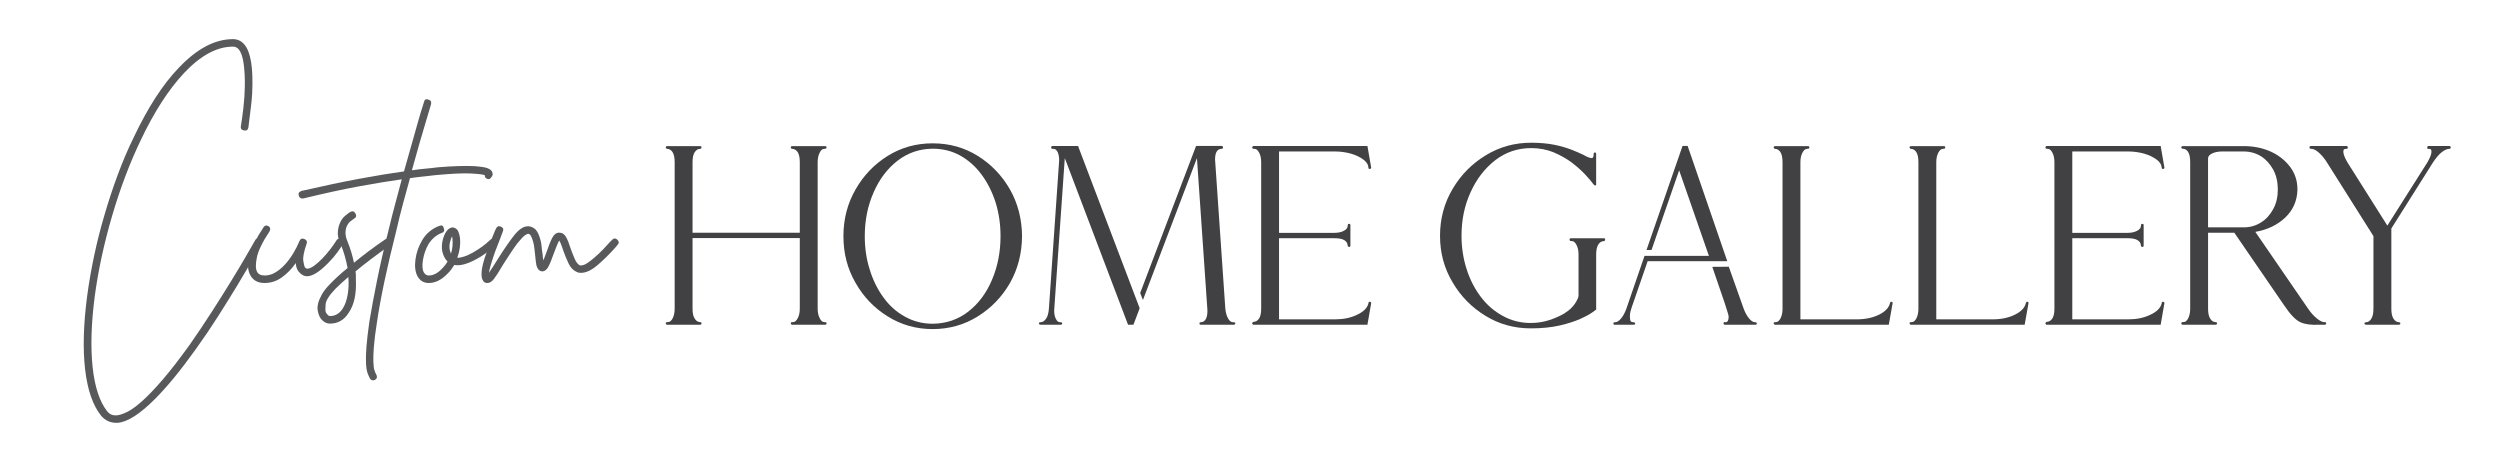 <svg xmlns="http://www.w3.org/2000/svg" xmlns:xlink="http://www.w3.org/1999/xlink" id="Imagine" x="0px" y="0px" width="214.833px" height="39.333px" viewBox="0 0 214.833 39.333" xml:space="preserve">
<g>
	<path fill="#58595B" d="M22.316,20.574c0.193,0.108,0.236,0.258,0.129,0.452c-0.174,0.302-0.438,0.759-0.791,1.373   c-0.355,0.613-0.781,1.33-1.275,2.147c-0.496,0.818-1.045,1.701-1.648,2.648s-1.238,1.884-1.905,2.81   c-1.292,1.808-2.465,3.24-3.52,4.294c-1.292,1.292-2.357,1.971-3.197,2.035H9.979c-0.517,0-0.948-0.205-1.292-0.614   c-0.71-0.883-1.168-2.207-1.373-3.972c-0.205-1.766-0.145-3.875,0.178-6.329c0.15-1.119,0.35-2.266,0.598-3.439   c0.247-1.173,0.543-2.341,0.888-3.504c0.344-1.184,0.727-2.341,1.146-3.471s0.877-2.201,1.373-3.213   c0.603-1.27,1.227-2.406,1.873-3.407c0.646-1.001,1.313-1.857,2.002-2.567c1.55-1.636,3.1-2.454,4.651-2.454   c0.387,0,0.709,0.151,0.969,0.452c0.559,0.646,0.785,2.045,0.678,4.198C21.648,8.4,21.615,8.766,21.572,9.11   c-0.043,0.345-0.08,0.651-0.113,0.92c-0.031,0.27-0.059,0.484-0.08,0.646c-0.021,0.161-0.031,0.253-0.031,0.274   c-0.045,0.215-0.174,0.302-0.389,0.258c-0.215-0.043-0.301-0.172-0.258-0.388c0.064-0.366,0.135-0.866,0.209-1.501   c0.076-0.635,0.119-1.281,0.129-1.938c0.012-0.656-0.021-1.281-0.096-1.873c-0.076-0.592-0.221-1.017-0.436-1.275   c-0.129-0.15-0.291-0.226-0.484-0.226c-1.378,0-2.778,0.754-4.199,2.26c-1.335,1.421-2.583,3.358-3.746,5.813   c-0.947,1.981-1.765,4.149-2.454,6.507s-1.184,4.656-1.485,6.895c-0.302,2.347-0.361,4.37-0.178,6.071   c0.183,1.701,0.598,2.96,1.243,3.779c0.215,0.279,0.506,0.397,0.872,0.354c0.215-0.021,0.5-0.118,0.856-0.29   c0.355-0.173,0.786-0.484,1.292-0.937c0.505-0.452,1.092-1.065,1.76-1.841c0.667-0.774,1.442-1.776,2.325-3.003   c0.646-0.926,1.27-1.857,1.873-2.793c0.603-0.936,1.152-1.808,1.646-2.615c0.496-0.808,0.922-1.518,1.277-2.131   c0.354-0.614,0.617-1.071,0.791-1.373C21.982,20.489,22.121,20.445,22.316,20.574z"></path>
	<path fill="#58595B" d="M29.355,20.542c0.193,0.129,0.226,0.28,0.097,0.452c-0.086,0.151-0.237,0.377-0.452,0.678   c-0.216,0.302-0.474,0.603-0.775,0.904c-0.753,0.775-1.367,1.163-1.84,1.163c-0.259,0-0.496-0.129-0.711-0.388   c-0.15-0.172-0.237-0.42-0.258-0.743c-0.345,0.496-0.743,0.904-1.195,1.227s-0.947,0.484-1.485,0.484   c-0.581,0-0.99-0.226-1.228-0.678c-0.236-0.43-0.258-0.996-0.064-1.695c0.194-0.699,0.592-1.501,1.195-2.406   c0.107-0.172,0.258-0.205,0.452-0.097c0.15,0.108,0.172,0.258,0.064,0.452c-0.604,0.904-0.964,1.647-1.082,2.229   c-0.118,0.581-0.113,0.99,0.017,1.227c0.107,0.215,0.322,0.323,0.646,0.323s0.63-0.085,0.92-0.258   c0.291-0.172,0.565-0.398,0.824-0.678c0.258-0.279,0.494-0.597,0.71-0.953c0.215-0.355,0.398-0.715,0.549-1.082   c0.086-0.194,0.227-0.248,0.42-0.162c0.194,0.086,0.259,0.215,0.194,0.388c-0.237,0.689-0.334,1.179-0.291,1.469   s0.086,0.479,0.129,0.565c0.086,0.086,0.15,0.129,0.194,0.129c0.172,0,0.376-0.086,0.613-0.258c0.236-0.172,0.474-0.382,0.71-0.63   c0.237-0.247,0.463-0.511,0.679-0.791c0.215-0.28,0.388-0.527,0.517-0.743C29.01,20.499,29.161,20.456,29.355,20.542z"></path>
	<path fill="#58595B" d="M33.552,20.639c0.107,0.193,0.086,0.344-0.064,0.452c-0.604,0.431-1.146,0.829-1.631,1.195   c-0.484,0.367-0.92,0.71-1.308,1.034c0.021,0.108,0.032,0.221,0.032,0.339c0,0.119,0,0.232,0,0.339   c0.064,1.227-0.141,2.185-0.613,2.874c-0.388,0.625-0.927,0.937-1.615,0.937c-0.193,0-0.377-0.065-0.549-0.194   c-0.173-0.129-0.302-0.301-0.388-0.517c-0.043-0.107-0.08-0.248-0.113-0.42c-0.032-0.172-0.021-0.372,0.033-0.598   c0.053-0.226,0.161-0.484,0.322-0.775c0.162-0.291,0.404-0.597,0.727-0.92c0.388-0.409,0.883-0.861,1.485-1.356   c-0.064-0.344-0.145-0.689-0.242-1.034c-0.097-0.344-0.21-0.667-0.339-0.969c-0.193-0.409-0.28-0.764-0.258-1.065   c0.021-0.301,0.075-0.549,0.161-0.743c0.107-0.28,0.258-0.501,0.452-0.662c0.193-0.162,0.344-0.274,0.452-0.339   c0.193-0.107,0.344-0.064,0.452,0.129c0.107,0.194,0.064,0.345-0.13,0.452c-0.064,0.043-0.156,0.108-0.274,0.194   s-0.221,0.21-0.307,0.371c-0.086,0.162-0.135,0.361-0.146,0.598s0.049,0.506,0.178,0.807c0.237,0.582,0.42,1.184,0.549,1.809   c0.366-0.301,0.77-0.619,1.212-0.953c0.44-0.333,0.931-0.684,1.469-1.05C33.272,20.445,33.423,20.467,33.552,20.639z    M29.451,26.516c0.194-0.301,0.334-0.688,0.42-1.163c0.086-0.473,0.107-0.99,0.064-1.55c-0.451,0.387-0.818,0.722-1.098,1.001   c-0.538,0.56-0.823,1.007-0.855,1.34c-0.032,0.334-0.027,0.565,0.016,0.694c0.13,0.215,0.248,0.323,0.355,0.323   C28.805,27.162,29.171,26.947,29.451,26.516z"></path>
	<path fill="#58595B" d="M42.271,14.729c0.107,0.194,0.086,0.366-0.064,0.517c-0.108,0.172-0.259,0.194-0.452,0.064   c-0.064-0.064-0.097-0.15-0.097-0.258c-0.173-0.064-0.581-0.113-1.228-0.145c-0.646-0.033-1.658,0.016-3.035,0.145   c-0.302,0.043-0.63,0.081-0.985,0.113c-0.354,0.032-0.748,0.081-1.179,0.145c-0.193,0.689-0.393,1.416-0.597,2.18   c-0.205,0.765-0.394,1.523-0.565,2.277c-0.409,1.615-0.754,3.084-1.033,4.408c-0.28,1.324-0.496,2.503-0.646,3.536   c-0.129,0.818-0.215,1.496-0.258,2.035c-0.044,0.538-0.06,0.979-0.049,1.324c0.011,0.344,0.043,0.598,0.097,0.759   c0.054,0.162,0.103,0.275,0.146,0.339c0.107,0.193,0.086,0.344-0.064,0.452c-0.086,0.043-0.15,0.064-0.193,0.064   c-0.108,0-0.194-0.043-0.259-0.129c-0.064-0.108-0.134-0.259-0.21-0.452c-0.075-0.194-0.123-0.474-0.146-0.84   c-0.021-0.366-0.01-0.839,0.032-1.421c0.044-0.581,0.13-1.324,0.259-2.228c0.172-1.034,0.393-2.217,0.662-3.552   c0.269-1.334,0.607-2.81,1.018-4.424c0.172-0.731,0.354-1.453,0.549-2.164c0.193-0.71,0.376-1.399,0.549-2.066   c-1.077,0.151-2.314,0.355-3.714,0.613s-2.981,0.603-4.747,1.034h-0.097c-0.15,0-0.247-0.086-0.291-0.259   c-0.064-0.172,0.012-0.301,0.227-0.387c1.873-0.431,3.536-0.78,4.989-1.05c1.453-0.269,2.729-0.479,3.826-0.629   c0.237-0.84,0.457-1.62,0.662-2.341c0.204-0.721,0.382-1.351,0.533-1.889c0.15-0.538,0.322-1.108,0.517-1.711   c0.043-0.237,0.172-0.312,0.388-0.226c0.193,0.043,0.269,0.172,0.226,0.388c-0.173,0.581-0.334,1.125-0.484,1.63   c-0.15,0.506-0.328,1.109-0.533,1.809c-0.204,0.7-0.414,1.448-0.629,2.244c0.43-0.064,0.834-0.113,1.211-0.145   c0.376-0.032,0.715-0.07,1.017-0.113c1.313-0.107,2.368-0.14,3.165-0.097c0.56,0.043,0.931,0.103,1.114,0.178   C42.083,14.531,42.207,14.622,42.271,14.729z"></path>
	<path fill="#58595B" d="M42.595,20.606c0.15,0.151,0.15,0.302,0,0.452c-0.539,0.517-1.142,0.948-1.809,1.292   c-0.711,0.366-1.292,0.506-1.744,0.419c-0.173,0.28-0.345,0.506-0.517,0.678c-0.538,0.582-1.098,0.872-1.679,0.872   c-0.432,0-0.754-0.194-0.97-0.581c-0.193-0.366-0.252-0.84-0.177-1.421c0.075-0.582,0.263-1.13,0.564-1.647   c0.172-0.301,0.388-0.56,0.646-0.775c0.258-0.215,0.537-0.376,0.839-0.484c0.216-0.085,0.345-0.021,0.388,0.194   c0.086,0.215,0.021,0.355-0.193,0.42c-0.452,0.172-0.829,0.496-1.131,0.969c-0.236,0.431-0.393,0.883-0.468,1.356   c-0.076,0.474-0.049,0.829,0.081,1.065c0.107,0.173,0.247,0.258,0.42,0.258c0.408,0,0.807-0.215,1.194-0.646   c0.086-0.086,0.161-0.172,0.226-0.259c0.065-0.085,0.13-0.183,0.194-0.291c-0.216-0.215-0.366-0.505-0.452-0.872   c-0.064-0.344-0.043-0.705,0.064-1.082c0.107-0.376,0.259-0.651,0.452-0.823c0.193-0.15,0.366-0.194,0.517-0.129   c0.172,0.064,0.291,0.183,0.355,0.355s0.107,0.334,0.129,0.484v0.032c0.064,0.538-0.011,1.109-0.226,1.711   c0.365,0,0.823-0.156,1.372-0.468c0.549-0.312,1.038-0.673,1.47-1.082C42.315,20.435,42.465,20.435,42.595,20.606z M38.751,21.801   c0.13-0.387,0.173-0.818,0.13-1.292c0-0.043-0.006-0.081-0.017-0.113c-0.011-0.033-0.016-0.059-0.016-0.081   c-0.064,0.108-0.124,0.274-0.178,0.5s-0.06,0.458-0.017,0.694L38.751,21.801z"></path>
	<path fill="#58595B" d="M53.057,20.606c0.15,0.151,0.15,0.302,0,0.452c-0.064,0.065-0.118,0.129-0.161,0.194   c-0.495,0.56-1.007,1.066-1.534,1.518c-0.527,0.452-1.006,0.678-1.437,0.678c-0.151,0-0.259-0.021-0.323-0.064   c-0.322-0.129-0.57-0.376-0.742-0.743c-0.173-0.366-0.323-0.731-0.452-1.098c-0.044-0.129-0.097-0.285-0.162-0.468   c-0.064-0.183-0.129-0.317-0.193-0.403c-0.064,0.108-0.146,0.286-0.242,0.533c-0.097,0.248-0.178,0.458-0.242,0.63   c-0.173,0.495-0.323,0.861-0.452,1.098c-0.129,0.237-0.291,0.366-0.484,0.388c-0.28,0-0.463-0.194-0.549-0.582   c-0.021-0.107-0.038-0.226-0.049-0.355c-0.011-0.129-0.027-0.28-0.048-0.452c-0.022-0.172-0.044-0.366-0.064-0.581   c-0.022-0.215-0.06-0.415-0.113-0.598c-0.054-0.183-0.113-0.339-0.178-0.468c-0.064-0.129-0.151-0.194-0.259-0.194   c-0.043,0-0.129,0.043-0.258,0.129s-0.345,0.312-0.646,0.678c-0.193,0.258-0.393,0.544-0.597,0.855   c-0.205,0.313-0.404,0.619-0.598,0.92c-0.366,0.625-0.641,1.055-0.823,1.292c-0.184,0.237-0.372,0.355-0.565,0.355   s-0.323-0.075-0.388-0.226c-0.043-0.064-0.075-0.15-0.097-0.258c-0.021-0.107-0.027-0.258-0.016-0.452   c0.01-0.194,0.053-0.441,0.129-0.743c0.075-0.301,0.198-0.678,0.371-1.13c0.172-0.473,0.334-0.898,0.484-1.275   c0.15-0.376,0.236-0.576,0.259-0.598c0.085-0.193,0.226-0.247,0.42-0.161c0.193,0.086,0.247,0.226,0.161,0.419   c0,0.022-0.07,0.21-0.21,0.565c-0.141,0.355-0.296,0.759-0.469,1.211c-0.172,0.496-0.296,0.877-0.371,1.146   s-0.124,0.479-0.146,0.629c0.107-0.15,0.227-0.328,0.355-0.533c0.129-0.204,0.247-0.393,0.355-0.565   c0.538-0.861,1.017-1.561,1.437-2.099c0.42-0.538,0.824-0.807,1.211-0.807c0.173,0,0.35,0.059,0.533,0.177   c0.183,0.119,0.339,0.372,0.468,0.759c0.086,0.237,0.141,0.484,0.162,0.743c0.021,0.258,0.054,0.506,0.097,0.743   c0,0.129,0.021,0.302,0.064,0.517c0.043-0.107,0.092-0.237,0.146-0.388c0.054-0.15,0.102-0.279,0.146-0.387   c0.172-0.517,0.333-0.915,0.484-1.195c0.15-0.28,0.344-0.42,0.581-0.42c0.259,0,0.457,0.129,0.598,0.387   c0.14,0.259,0.263,0.571,0.371,0.937c0.107,0.302,0.227,0.603,0.355,0.904c0.129,0.302,0.279,0.496,0.452,0.582   c0.043,0.021,0.15,0.011,0.322-0.033c0.173-0.042,0.474-0.247,0.904-0.613c0.28-0.237,0.538-0.479,0.775-0.727   c0.236-0.247,0.431-0.457,0.581-0.63l0.194-0.194C52.756,20.456,52.907,20.456,53.057,20.606z"></path>
	<path fill="#414042" d="M68.073,27.905c-0.032,0-0.064-0.011-0.086-0.032s-0.032-0.054-0.032-0.086   c0-0.054,0.021-0.086,0.054-0.097s0.086-0.011,0.14-0.011c0.161,0,0.29-0.118,0.408-0.344s0.172-0.494,0.172-0.816V20.46h-9.217   v6.059c0,0.397,0.064,0.688,0.193,0.87c0.118,0.193,0.279,0.29,0.462,0.29c0.032,0,0.054,0.011,0.086,0.032   c0.021,0.021,0.032,0.043,0.032,0.075s-0.011,0.064-0.032,0.086c-0.032,0.021-0.054,0.032-0.086,0.032h-2.836   c-0.032,0-0.064-0.011-0.086-0.032s-0.032-0.054-0.032-0.086c0-0.054,0.021-0.086,0.054-0.097s0.086-0.011,0.14-0.011   c0.161,0,0.29-0.118,0.408-0.344c0.107-0.226,0.161-0.494,0.161-0.816V13.94c0-0.397-0.064-0.688-0.183-0.87   s-0.279-0.279-0.462-0.279c-0.032,0-0.064-0.011-0.086-0.043c-0.021-0.021-0.032-0.043-0.032-0.075s0.011-0.064,0.032-0.086   s0.054-0.032,0.086-0.032h2.836c0.032,0,0.054,0.011,0.086,0.032c0.021,0.021,0.032,0.054,0.032,0.086s-0.011,0.054-0.032,0.075   c-0.032,0.032-0.054,0.043-0.086,0.043c-0.183,0-0.344,0.097-0.462,0.279c-0.129,0.183-0.193,0.473-0.193,0.87v6.059h9.217V13.94   c0-0.397-0.064-0.688-0.183-0.87c-0.129-0.183-0.29-0.279-0.473-0.279c-0.032,0-0.064-0.011-0.086-0.043   c-0.021-0.021-0.032-0.043-0.032-0.075s0.011-0.064,0.032-0.086s0.054-0.032,0.086-0.032h2.836c0.032,0,0.064,0.011,0.086,0.032   s0.032,0.054,0.032,0.086c0,0.054-0.021,0.086-0.054,0.097s-0.086,0.021-0.14,0.021c-0.161,0-0.29,0.107-0.397,0.333   c-0.118,0.226-0.172,0.494-0.172,0.816v12.579c0,0.322,0.054,0.591,0.172,0.816c0.107,0.226,0.236,0.344,0.397,0.344   c0.054,0,0.107,0,0.14,0.011s0.054,0.043,0.054,0.097c0,0.032-0.011,0.064-0.032,0.086s-0.054,0.032-0.086,0.032H68.073z"></path>
	<path fill="#414042" d="M76.291,27.196c-1.16-0.72-2.084-1.676-2.771-2.89c-0.698-1.203-1.042-2.535-1.042-4.007   s0.344-2.804,1.042-4.018c0.688-1.203,1.611-2.17,2.771-2.89s2.449-1.074,3.856-1.074c1.418,0,2.707,0.354,3.867,1.074   s2.084,1.687,2.771,2.879c0.677,1.192,1.031,2.535,1.042,4.028c-0.011,1.493-0.365,2.836-1.042,4.028   c-0.688,1.192-1.611,2.148-2.771,2.868s-2.449,1.085-3.867,1.085C78.74,28.281,77.451,27.916,76.291,27.196z M83.208,26.777   c0.87-0.677,1.558-1.59,2.041-2.739c0.483-1.139,0.73-2.385,0.73-3.738c0-1.021-0.14-1.977-0.419-2.89   c-0.29-0.902-0.688-1.697-1.203-2.396s-1.128-1.246-1.837-1.644c-0.72-0.397-1.504-0.591-2.374-0.591   c-1.149,0.011-2.159,0.365-3.029,1.042s-1.558,1.59-2.052,2.729c-0.505,1.149-0.752,2.396-0.752,3.749   c0,1.021,0.14,1.977,0.43,2.879c0.279,0.913,0.677,1.708,1.192,2.406c0.505,0.698,1.117,1.235,1.837,1.633s1.504,0.602,2.374,0.602   C81.318,27.808,82.338,27.454,83.208,26.777z"></path>
	<path fill="#414042" d="M97.399,27.905h-0.462l-5.436-14.319L90.588,26.68c0,0.279,0.043,0.516,0.14,0.709   c0.097,0.204,0.215,0.301,0.354,0.301h0.086c0.064,0,0.097,0.032,0.107,0.107c0,0.064-0.032,0.097-0.107,0.107h-1.762   c-0.032,0-0.054-0.011-0.086-0.032s-0.043-0.043-0.043-0.075s0.011-0.064,0.043-0.086c0.032-0.011,0.054-0.021,0.086-0.021   c0.183,0,0.344-0.097,0.483-0.301c0.14-0.193,0.215-0.483,0.247-0.87l0.881-12.74c0-0.279-0.043-0.516-0.129-0.709   c-0.097-0.183-0.215-0.279-0.354-0.279h-0.086c-0.075,0-0.107-0.032-0.118-0.107c0-0.097,0.043-0.14,0.118-0.14h2.191l5.296,13.943   L97.399,27.905z M102.781,12.543h2.202c0.064,0,0.107,0.043,0.118,0.14c0,0.064-0.043,0.097-0.118,0.107   c-0.172,0-0.312,0.064-0.408,0.204c-0.107,0.14-0.161,0.387-0.161,0.72l0.881,12.805c0.032,0.333,0.107,0.602,0.226,0.827   s0.269,0.344,0.43,0.344h0.075c0.032,0,0.054,0.011,0.086,0.021c0.032,0.021,0.043,0.054,0.043,0.086s-0.011,0.054-0.043,0.075   s-0.054,0.032-0.086,0.032h-2.847c-0.064,0-0.097-0.032-0.107-0.107c0-0.064,0.032-0.097,0.107-0.107   c0.172,0,0.312-0.075,0.419-0.236c0.107-0.15,0.161-0.408,0.161-0.773l-0.902-13.095l-4.641,12.192l-0.236-0.602L102.781,12.543z"></path>
	<path fill="#414042" d="M107.711,27.905c-0.032,0-0.054-0.011-0.075-0.043s-0.032-0.054-0.032-0.086   c0.032-0.075,0.064-0.118,0.107-0.118c0.183,0,0.344-0.086,0.473-0.269s0.193-0.473,0.193-0.87V13.94   c0-0.322-0.054-0.591-0.172-0.816s-0.247-0.333-0.408-0.333c-0.064,0-0.107-0.011-0.14-0.021s-0.054-0.054-0.054-0.107   c0.032-0.075,0.064-0.118,0.107-0.118h9.797l0.322,1.858c0,0.032-0.011,0.064-0.021,0.075c-0.021,0.021-0.054,0.032-0.097,0.043   c-0.032,0-0.054-0.011-0.075-0.021s-0.032-0.032-0.043-0.054c0-0.269-0.14-0.516-0.43-0.73s-0.645-0.387-1.085-0.516   c-0.44-0.118-0.892-0.183-1.343-0.183h-4.823v6.993h4.748c0.322,0,0.591-0.054,0.816-0.172s0.333-0.258,0.333-0.43   c0-0.043,0.011-0.086,0.021-0.118s0.032-0.054,0.086-0.054h0.021c0.032,0,0.064,0.011,0.086,0.032   c0.011,0.032,0.021,0.054,0.021,0.075v1.762c0,0.032-0.011,0.054-0.021,0.075c-0.021,0.032-0.043,0.043-0.075,0.043   c-0.043-0.011-0.075-0.021-0.097-0.032c-0.032-0.011-0.043-0.043-0.043-0.086c0-0.183-0.097-0.344-0.279-0.462   c-0.193-0.118-0.483-0.172-0.87-0.172h-4.748v6.972h4.823c0.709,0,1.343-0.129,1.891-0.397c0.548-0.258,0.87-0.58,0.967-0.967   c0-0.054,0.011-0.086,0.032-0.118c0.011-0.021,0.054-0.032,0.118-0.032c0.054,0.021,0.086,0.064,0.086,0.129l-0.322,1.848H107.711z   "></path>
	<path fill="#414042" d="M127.656,27.142c-1.182-0.72-2.127-1.676-2.836-2.89c-0.72-1.203-1.074-2.535-1.074-3.996   c0-1.472,0.365-2.814,1.085-4.028s1.665-2.17,2.857-2.89c1.182-0.72,2.481-1.074,3.889-1.074c0.763,0,1.439,0.064,2.02,0.183   c0.569,0.118,1.063,0.269,1.482,0.43c0.408,0.161,0.741,0.312,1.01,0.44c0.312,0.183,0.548,0.269,0.698,0.269   c0.054,0,0.097-0.032,0.129-0.107c0.021-0.064,0.032-0.129,0.032-0.183v-0.086c0-0.064,0.032-0.097,0.107-0.107   c0.064,0,0.097,0.032,0.107,0.107v2.621c0,0.075-0.032,0.107-0.086,0.107c-0.043,0-0.086-0.032-0.129-0.086   c-0.161-0.226-0.408-0.505-0.72-0.849c-0.322-0.344-0.709-0.688-1.171-1.042c-0.462-0.344-0.988-0.634-1.568-0.881   c-0.591-0.236-1.225-0.354-1.912-0.354c-1.149,0-2.17,0.344-3.072,1.031c-0.902,0.698-1.611,1.611-2.127,2.75   c-0.526,1.139-0.784,2.385-0.784,3.749c0,1.021,0.15,1.977,0.44,2.879s0.698,1.697,1.225,2.385c0.526,0.698,1.16,1.235,1.891,1.633   c0.72,0.397,1.515,0.602,2.385,0.602c0.569,0,1.106-0.086,1.601-0.247s0.945-0.365,1.364-0.612h-0.021   c0.354-0.215,0.645-0.483,0.859-0.795c0.204-0.312,0.312-0.548,0.312-0.698v-3.545c0-0.312-0.054-0.58-0.172-0.806   s-0.247-0.333-0.397-0.333c-0.064,0-0.118-0.011-0.15-0.021s-0.054-0.054-0.054-0.118s0.043-0.097,0.118-0.107h2.836   c0.064,0,0.097,0.032,0.107,0.107c0,0.032-0.011,0.064-0.032,0.097s-0.043,0.043-0.075,0.043c-0.193,0-0.354,0.097-0.473,0.279   c-0.129,0.193-0.193,0.483-0.193,0.859v4.748c0,0-0.118,0.086-0.344,0.247s-0.58,0.354-1.042,0.559s-1.053,0.397-1.751,0.559   c-0.709,0.161-1.536,0.247-2.492,0.247C130.126,28.216,128.827,27.862,127.656,27.142z"></path>
	<path fill="#414042" d="M144.585,12.543h0.44l3.405,9.904h-6.843l-1.268,3.674c-0.032,0.075-0.054,0.14-0.075,0.204   c-0.054,0.161-0.097,0.312-0.129,0.43s-0.054,0.258-0.054,0.419l0.021,0.301c0.011,0.14,0.107,0.215,0.29,0.215   c0.075,0,0.129,0.032,0.14,0.107c0,0.075-0.032,0.107-0.107,0.107h-1.654c-0.075,0-0.107-0.032-0.107-0.107s0.043-0.107,0.14-0.107   c0.183,0,0.354-0.118,0.537-0.344s0.322-0.505,0.44-0.827l1.558-4.533h5.532l-2.557-7.348l-2.374,6.843h-0.43L144.585,12.543z    M149.838,26.519c0.118,0.322,0.269,0.602,0.451,0.827s0.354,0.344,0.537,0.344c0.097,0,0.14,0.032,0.14,0.107   s-0.032,0.107-0.107,0.107h-2.643c-0.054,0-0.097-0.032-0.107-0.107c0-0.075,0.021-0.118,0.075-0.118l0.097,0.011   c0.183,0,0.269-0.161,0.269-0.494c0-0.161-0.473-1.59-1.407-4.265l1.418-0.011L149.838,26.519z"></path>
	<path fill="#414042" d="M152.535,27.905c-0.032,0-0.054-0.011-0.075-0.043c-0.032-0.021-0.043-0.043-0.043-0.075   c0-0.054,0.021-0.086,0.064-0.097c0.032-0.011,0.075-0.011,0.129-0.011c0.161,0,0.29-0.118,0.408-0.344   c0.107-0.226,0.161-0.494,0.161-0.816V13.94c0-0.397-0.064-0.688-0.183-0.87s-0.279-0.279-0.462-0.279   c-0.032,0-0.054-0.011-0.075-0.043c-0.032-0.021-0.043-0.043-0.043-0.075s0.011-0.064,0.043-0.086   c0.021-0.021,0.043-0.032,0.075-0.032h2.836c0.032,0,0.064,0.011,0.086,0.032s0.032,0.054,0.032,0.086   c0,0.054-0.021,0.086-0.054,0.097s-0.086,0.021-0.14,0.021c-0.161,0-0.29,0.107-0.408,0.333s-0.172,0.505-0.172,0.816v13.503h4.834   c0.752,0,1.396-0.14,1.934-0.408s0.849-0.602,0.935-1.01c0.011-0.032,0.021-0.054,0.043-0.075c0.021-0.011,0.043-0.021,0.075-0.021   c0.075,0.011,0.107,0.054,0.107,0.107l-0.333,1.869H152.535z"></path>
	<path fill="#414042" d="M164.211,27.905c-0.032,0-0.054-0.011-0.075-0.043c-0.032-0.021-0.043-0.043-0.043-0.075   c0-0.054,0.021-0.086,0.064-0.097c0.032-0.011,0.075-0.011,0.129-0.011c0.161,0,0.29-0.118,0.408-0.344   c0.107-0.226,0.161-0.494,0.161-0.816V13.94c0-0.397-0.064-0.688-0.183-0.87s-0.279-0.279-0.462-0.279   c-0.032,0-0.054-0.011-0.075-0.043c-0.032-0.021-0.043-0.043-0.043-0.075s0.011-0.064,0.043-0.086   c0.021-0.021,0.043-0.032,0.075-0.032h2.836c0.032,0,0.064,0.011,0.086,0.032s0.032,0.054,0.032,0.086   c0,0.054-0.021,0.086-0.054,0.097s-0.086,0.021-0.14,0.021c-0.161,0-0.29,0.107-0.408,0.333s-0.172,0.505-0.172,0.816v13.503h4.834   c0.752,0,1.396-0.14,1.934-0.408s0.849-0.602,0.935-1.01c0.011-0.032,0.021-0.054,0.043-0.075c0.021-0.011,0.043-0.021,0.075-0.021   c0.075,0.011,0.107,0.054,0.107,0.107l-0.333,1.869H164.211z"></path>
	<path fill="#414042" d="M175.877,27.905c-0.032,0-0.054-0.011-0.075-0.043s-0.032-0.054-0.032-0.086   c0.032-0.075,0.064-0.118,0.107-0.118c0.183,0,0.344-0.086,0.473-0.269s0.193-0.473,0.193-0.87V13.94   c0-0.322-0.054-0.591-0.172-0.816s-0.247-0.333-0.408-0.333c-0.064,0-0.107-0.011-0.14-0.021s-0.054-0.054-0.054-0.107   c0.032-0.075,0.064-0.118,0.107-0.118h9.797l0.322,1.858c0,0.032-0.011,0.064-0.021,0.075c-0.021,0.021-0.054,0.032-0.097,0.043   c-0.032,0-0.054-0.011-0.075-0.021s-0.032-0.032-0.043-0.054c0-0.269-0.14-0.516-0.43-0.73s-0.645-0.387-1.085-0.516   c-0.44-0.118-0.892-0.183-1.343-0.183h-4.823v6.993h4.748c0.322,0,0.591-0.054,0.816-0.172s0.333-0.258,0.333-0.43   c0-0.043,0.011-0.086,0.021-0.118s0.032-0.054,0.086-0.054h0.021c0.032,0,0.064,0.011,0.086,0.032   c0.011,0.032,0.021,0.054,0.021,0.075v1.762c0,0.032-0.011,0.054-0.021,0.075c-0.021,0.032-0.043,0.043-0.075,0.043   c-0.043-0.011-0.075-0.021-0.097-0.032c-0.032-0.011-0.043-0.043-0.043-0.086c0-0.183-0.097-0.344-0.279-0.462   c-0.193-0.118-0.483-0.172-0.87-0.172h-4.748v6.972h4.823c0.709,0,1.343-0.129,1.891-0.397c0.548-0.258,0.87-0.58,0.967-0.967   c0-0.054,0.011-0.086,0.032-0.118c0.011-0.021,0.054-0.032,0.118-0.032c0.054,0.021,0.086,0.064,0.086,0.129l-0.322,1.848H175.877z   "></path>
	<path fill="#414042" d="M199.285,27.905c-0.677,0.032-1.203-0.032-1.601-0.215c-0.397-0.172-0.87-0.655-1.407-1.461l-4.275-6.23   h-2.256v6.521c0,0.397,0.064,0.688,0.193,0.87c0.118,0.193,0.279,0.29,0.462,0.29c0.032,0,0.054,0.011,0.086,0.032   c0.021,0.021,0.032,0.043,0.032,0.075s-0.011,0.064-0.032,0.086c-0.032,0.021-0.054,0.032-0.086,0.032h-2.836   c-0.032,0-0.064-0.011-0.086-0.032s-0.032-0.054-0.032-0.086c0-0.054,0.021-0.086,0.054-0.097s0.086-0.021,0.14-0.011   c0.161,0,0.29-0.118,0.408-0.344c0.107-0.226,0.161-0.494,0.161-0.816V13.908c0-0.387-0.064-0.677-0.183-0.859   s-0.279-0.269-0.462-0.269c-0.032,0-0.064-0.011-0.086-0.032s-0.032-0.043-0.032-0.075s0.011-0.064,0.032-0.086   s0.054-0.032,0.086-0.032h5.253c0.849,0,1.622,0.161,2.32,0.473c0.698,0.322,1.246,0.763,1.665,1.321s0.623,1.203,0.623,1.934   c-0.021,0.956-0.365,1.751-1.031,2.396c-0.677,0.645-1.536,1.063-2.589,1.246l4.533,6.596c0.226,0.333,0.462,0.602,0.72,0.816   s0.473,0.333,0.645,0.344h0.075c0.032,0,0.054,0.011,0.086,0.021c0.021,0.021,0.032,0.054,0.032,0.086   c0,0.043-0.011,0.075-0.032,0.086c-0.032,0.021-0.054,0.032-0.086,0.032H199.285z M194.29,19.118   c0.44-0.269,0.784-0.655,1.053-1.149c0.269-0.483,0.397-1.053,0.397-1.687c0-0.645-0.129-1.214-0.397-1.708   c-0.269-0.483-0.612-0.87-1.053-1.149c-0.44-0.269-0.935-0.408-1.472-0.408h-1.923c-0.322,0.011-0.591,0.064-0.806,0.172   c-0.226,0.107-0.333,0.247-0.344,0.408v5.94h3.072C193.355,19.537,193.849,19.397,194.29,19.118z"></path>
	<path fill="#414042" d="M203.324,27.905c-0.032,0-0.064-0.011-0.097-0.032s-0.043-0.043-0.043-0.075s0.011-0.064,0.043-0.086   c0.032-0.011,0.064-0.021,0.097-0.021c0.172,0,0.322-0.097,0.451-0.301c0.118-0.193,0.183-0.483,0.183-0.87v-6.23l-4.007-6.349   c-0.204-0.333-0.44-0.602-0.688-0.827c-0.247-0.215-0.451-0.322-0.612-0.322c-0.054,0-0.097-0.011-0.129-0.021   c-0.043-0.011-0.064-0.032-0.064-0.086c0-0.043,0.011-0.075,0.043-0.107c0.032-0.021,0.054-0.032,0.086-0.032h3.062   c0.064,0,0.097,0.043,0.107,0.14c0,0.032-0.011,0.054-0.032,0.075c-0.032,0.021-0.054,0.032-0.075,0.032   c-0.097,0-0.161,0.011-0.204,0.032c-0.054,0.032-0.075,0.097-0.075,0.215c0,0.204,0.118,0.505,0.344,0.902l3.438,5.446l3.448-5.446   c0.226-0.397,0.344-0.698,0.344-0.902c0-0.118-0.021-0.183-0.064-0.215c-0.054-0.021-0.118-0.032-0.215-0.032   c-0.064,0-0.097-0.032-0.086-0.107c0-0.032,0.011-0.064,0.032-0.097c0.011-0.032,0.032-0.043,0.054-0.043h1.805   c0.032,0,0.064,0.011,0.097,0.032c0.021,0.032,0.032,0.064,0.032,0.107c0,0.032-0.011,0.054-0.032,0.075   c-0.032,0.021-0.064,0.032-0.097,0.032c-0.183,0-0.397,0.097-0.634,0.279c-0.247,0.193-0.494,0.483-0.752,0.87l-3.588,5.693v6.886   c0,0.397,0.064,0.698,0.193,0.881c0.129,0.193,0.29,0.29,0.473,0.29c0.021,0,0.043,0.011,0.075,0.021   c0.021,0.021,0.032,0.054,0.032,0.086s-0.011,0.054-0.032,0.075c-0.032,0.021-0.054,0.032-0.075,0.032H203.324z"></path>
</g>
<g>
	<path fill="#414042" d="M22.316-23.426c0.193,0.108,0.236,0.258,0.129,0.452c-0.174,0.302-0.438,0.759-0.791,1.373   c-0.355,0.613-0.781,1.33-1.275,2.147c-0.496,0.818-1.045,1.701-1.648,2.648s-1.238,1.884-1.905,2.81   c-1.292,1.808-2.465,3.24-3.52,4.294c-1.292,1.292-2.357,1.971-3.197,2.035H9.979c-0.517,0-0.948-0.205-1.292-0.614   c-0.71-0.883-1.168-2.207-1.373-3.972c-0.205-1.766-0.145-3.875,0.178-6.329c0.15-1.119,0.35-2.266,0.598-3.439   c0.247-1.173,0.543-2.341,0.888-3.504c0.344-1.184,0.727-2.341,1.146-3.471s0.877-2.201,1.373-3.213   c0.603-1.27,1.227-2.406,1.873-3.407c0.646-1.001,1.313-1.857,2.002-2.567c1.55-1.636,3.1-2.454,4.651-2.454   c0.387,0,0.709,0.151,0.969,0.452c0.559,0.646,0.785,2.045,0.678,4.198c-0.021,0.387-0.055,0.753-0.098,1.098   c-0.043,0.345-0.08,0.651-0.113,0.92c-0.031,0.27-0.059,0.484-0.08,0.646c-0.021,0.161-0.031,0.253-0.031,0.274   c-0.045,0.215-0.174,0.302-0.389,0.258c-0.215-0.043-0.301-0.172-0.258-0.388c0.064-0.366,0.135-0.866,0.209-1.501   c0.076-0.635,0.119-1.281,0.129-1.938c0.012-0.656-0.021-1.281-0.096-1.873c-0.076-0.592-0.221-1.017-0.436-1.275   c-0.129-0.15-0.291-0.226-0.484-0.226c-1.378,0-2.778,0.754-4.199,2.26c-1.335,1.421-2.583,3.358-3.746,5.813   c-0.947,1.981-1.765,4.149-2.454,6.507s-1.184,4.656-1.485,6.895c-0.302,2.347-0.361,4.37-0.178,6.071   c0.183,1.701,0.598,2.96,1.243,3.779C9.419-8.388,9.71-8.27,10.076-8.313c0.215-0.021,0.5-0.118,0.856-0.29   c0.355-0.173,0.786-0.484,1.292-0.937c0.505-0.452,1.092-1.065,1.76-1.841c0.667-0.774,1.442-1.776,2.325-3.003   c0.646-0.926,1.27-1.857,1.873-2.793c0.603-0.936,1.152-1.808,1.646-2.615c0.496-0.808,0.922-1.518,1.277-2.131   c0.354-0.614,0.617-1.071,0.791-1.373C21.982-23.511,22.121-23.555,22.316-23.426z"></path>
	<path fill="#414042" d="M29.355-23.458c0.193,0.129,0.226,0.28,0.097,0.452c-0.086,0.151-0.237,0.377-0.452,0.678   c-0.216,0.302-0.474,0.603-0.775,0.904c-0.753,0.775-1.367,1.163-1.84,1.163c-0.259,0-0.496-0.129-0.711-0.388   c-0.15-0.172-0.237-0.42-0.258-0.743c-0.345,0.496-0.743,0.904-1.195,1.227s-0.947,0.484-1.485,0.484   c-0.581,0-0.99-0.226-1.228-0.678c-0.236-0.43-0.258-0.996-0.064-1.695c0.194-0.699,0.592-1.501,1.195-2.406   c0.107-0.172,0.258-0.205,0.452-0.097c0.15,0.108,0.172,0.258,0.064,0.452c-0.604,0.904-0.964,1.647-1.082,2.229   c-0.118,0.581-0.113,0.99,0.017,1.227c0.107,0.215,0.322,0.323,0.646,0.323s0.63-0.085,0.92-0.258   c0.291-0.172,0.565-0.398,0.824-0.678c0.258-0.279,0.494-0.597,0.71-0.953c0.215-0.355,0.398-0.715,0.549-1.082   c0.086-0.194,0.227-0.248,0.42-0.162c0.194,0.086,0.259,0.215,0.194,0.388c-0.237,0.689-0.334,1.179-0.291,1.469   s0.086,0.479,0.129,0.565c0.086,0.086,0.15,0.129,0.194,0.129c0.172,0,0.376-0.086,0.613-0.258c0.236-0.172,0.474-0.382,0.71-0.63   c0.237-0.247,0.463-0.511,0.679-0.791c0.215-0.28,0.388-0.527,0.517-0.743C29.01-23.501,29.161-23.544,29.355-23.458z"></path>
	<path fill="#414042" d="M33.552-23.361c0.107,0.193,0.086,0.344-0.064,0.452c-0.604,0.431-1.146,0.829-1.631,1.195   c-0.484,0.367-0.92,0.71-1.308,1.034c0.021,0.108,0.032,0.221,0.032,0.339c0,0.119,0,0.232,0,0.339   c0.064,1.227-0.141,2.185-0.613,2.874c-0.388,0.625-0.927,0.937-1.615,0.937c-0.193,0-0.377-0.065-0.549-0.194   c-0.173-0.129-0.302-0.301-0.388-0.517c-0.043-0.107-0.08-0.248-0.113-0.42c-0.032-0.172-0.021-0.372,0.033-0.598   c0.053-0.226,0.161-0.484,0.322-0.775c0.162-0.291,0.404-0.597,0.727-0.92c0.388-0.409,0.883-0.861,1.485-1.356   c-0.064-0.344-0.145-0.689-0.242-1.034c-0.097-0.344-0.21-0.667-0.339-0.969c-0.193-0.409-0.28-0.764-0.258-1.065   c0.021-0.301,0.075-0.549,0.161-0.743c0.107-0.28,0.258-0.501,0.452-0.662c0.193-0.162,0.344-0.274,0.452-0.339   c0.193-0.107,0.344-0.064,0.452,0.129c0.107,0.194,0.064,0.345-0.13,0.452c-0.064,0.043-0.156,0.108-0.274,0.194   s-0.221,0.21-0.307,0.371c-0.086,0.162-0.135,0.361-0.146,0.598s0.049,0.506,0.178,0.807c0.237,0.582,0.42,1.184,0.549,1.809   c0.366-0.301,0.77-0.619,1.212-0.953c0.44-0.333,0.931-0.684,1.469-1.05C33.272-23.555,33.423-23.533,33.552-23.361z    M29.451-17.484c0.194-0.301,0.334-0.688,0.42-1.163c0.086-0.473,0.107-0.99,0.064-1.55c-0.451,0.387-0.818,0.722-1.098,1.001   c-0.538,0.56-0.823,1.007-0.855,1.34c-0.032,0.334-0.027,0.565,0.016,0.694c0.13,0.215,0.248,0.323,0.355,0.323   C28.805-16.838,29.171-17.053,29.451-17.484z"></path>
	<path fill="#414042" d="M42.271-29.271c0.107,0.194,0.086,0.366-0.064,0.517c-0.108,0.172-0.259,0.194-0.452,0.064   c-0.064-0.064-0.097-0.15-0.097-0.258c-0.173-0.064-0.581-0.113-1.228-0.145c-0.646-0.033-1.658,0.016-3.035,0.145   c-0.302,0.043-0.63,0.081-0.985,0.113c-0.354,0.032-0.748,0.081-1.179,0.145c-0.193,0.689-0.393,1.416-0.597,2.18   c-0.205,0.765-0.394,1.523-0.565,2.277c-0.409,1.615-0.754,3.084-1.033,4.408c-0.28,1.324-0.496,2.503-0.646,3.536   c-0.129,0.818-0.215,1.496-0.258,2.035c-0.044,0.538-0.06,0.979-0.049,1.324c0.011,0.344,0.043,0.598,0.097,0.759   c0.054,0.162,0.103,0.275,0.146,0.339c0.107,0.193,0.086,0.344-0.064,0.452c-0.086,0.043-0.15,0.064-0.193,0.064   c-0.108,0-0.194-0.043-0.259-0.129c-0.064-0.108-0.134-0.259-0.21-0.452c-0.075-0.194-0.123-0.474-0.146-0.84   c-0.021-0.366-0.01-0.839,0.032-1.421c0.044-0.581,0.13-1.324,0.259-2.228c0.172-1.034,0.393-2.217,0.662-3.552   c0.269-1.334,0.607-2.81,1.018-4.424c0.172-0.731,0.354-1.453,0.549-2.164c0.193-0.71,0.376-1.399,0.549-2.066   c-1.077,0.151-2.314,0.355-3.714,0.613s-2.981,0.603-4.747,1.034h-0.097c-0.15,0-0.247-0.086-0.291-0.259   c-0.064-0.172,0.012-0.301,0.227-0.387c1.873-0.431,3.536-0.78,4.989-1.05c1.453-0.269,2.729-0.479,3.826-0.629   c0.237-0.84,0.457-1.62,0.662-2.341c0.204-0.721,0.382-1.351,0.533-1.889c0.15-0.538,0.322-1.108,0.517-1.711   c0.043-0.237,0.172-0.312,0.388-0.226c0.193,0.043,0.269,0.172,0.226,0.388c-0.173,0.581-0.334,1.125-0.484,1.63   c-0.15,0.506-0.328,1.109-0.533,1.809c-0.204,0.7-0.414,1.448-0.629,2.244c0.43-0.064,0.834-0.113,1.211-0.145   c0.376-0.032,0.715-0.07,1.017-0.113c1.313-0.107,2.368-0.14,3.165-0.097c0.56,0.043,0.931,0.103,1.114,0.178   C42.083-29.469,42.207-29.378,42.271-29.271z"></path>
	<path fill="#414042" d="M42.595-23.394c0.15,0.151,0.15,0.302,0,0.452c-0.539,0.517-1.142,0.948-1.809,1.292   c-0.711,0.366-1.292,0.506-1.744,0.419c-0.173,0.28-0.345,0.506-0.517,0.678c-0.538,0.582-1.098,0.872-1.679,0.872   c-0.432,0-0.754-0.194-0.97-0.581c-0.193-0.366-0.252-0.84-0.177-1.421c0.075-0.582,0.263-1.13,0.564-1.647   c0.172-0.301,0.388-0.56,0.646-0.775c0.258-0.215,0.537-0.376,0.839-0.484c0.216-0.085,0.345-0.021,0.388,0.194   c0.086,0.215,0.021,0.355-0.193,0.42c-0.452,0.172-0.829,0.496-1.131,0.969c-0.236,0.431-0.393,0.883-0.468,1.356   c-0.076,0.474-0.049,0.829,0.081,1.065c0.107,0.173,0.247,0.258,0.42,0.258c0.408,0,0.807-0.215,1.194-0.646   c0.086-0.086,0.161-0.172,0.226-0.259c0.065-0.085,0.13-0.183,0.194-0.291c-0.216-0.215-0.366-0.505-0.452-0.872   c-0.064-0.344-0.043-0.705,0.064-1.082c0.107-0.376,0.259-0.651,0.452-0.823c0.193-0.15,0.366-0.194,0.517-0.129   c0.172,0.064,0.291,0.183,0.355,0.355s0.107,0.334,0.129,0.484v0.032c0.064,0.538-0.011,1.109-0.226,1.711   c0.365,0,0.823-0.156,1.372-0.468c0.549-0.312,1.038-0.673,1.47-1.082C42.315-23.565,42.465-23.565,42.595-23.394z M38.751-22.199   c0.13-0.387,0.173-0.818,0.13-1.292c0-0.043-0.006-0.081-0.017-0.113c-0.011-0.033-0.016-0.059-0.016-0.081   c-0.064,0.108-0.124,0.274-0.178,0.5s-0.06,0.458-0.017,0.694L38.751-22.199z"></path>
	<path fill="#414042" d="M53.057-23.394c0.15,0.151,0.15,0.302,0,0.452c-0.064,0.065-0.118,0.129-0.161,0.194   c-0.495,0.56-1.007,1.066-1.534,1.518c-0.527,0.452-1.006,0.678-1.437,0.678c-0.151,0-0.259-0.021-0.323-0.064   c-0.322-0.129-0.57-0.376-0.742-0.743c-0.173-0.366-0.323-0.731-0.452-1.098c-0.044-0.129-0.097-0.285-0.162-0.468   c-0.064-0.183-0.129-0.317-0.193-0.403c-0.064,0.108-0.146,0.286-0.242,0.533c-0.097,0.248-0.178,0.458-0.242,0.63   c-0.173,0.495-0.323,0.861-0.452,1.098c-0.129,0.237-0.291,0.366-0.484,0.388c-0.28,0-0.463-0.194-0.549-0.582   c-0.021-0.107-0.038-0.226-0.049-0.355c-0.011-0.129-0.027-0.28-0.048-0.452c-0.022-0.172-0.044-0.366-0.064-0.581   c-0.022-0.215-0.06-0.415-0.113-0.598c-0.054-0.183-0.113-0.339-0.178-0.468c-0.064-0.129-0.151-0.194-0.259-0.194   c-0.043,0-0.129,0.043-0.258,0.129s-0.345,0.312-0.646,0.678c-0.193,0.258-0.393,0.544-0.597,0.855   c-0.205,0.313-0.404,0.619-0.598,0.92c-0.366,0.625-0.641,1.055-0.823,1.292c-0.184,0.237-0.372,0.355-0.565,0.355   s-0.323-0.075-0.388-0.226c-0.043-0.064-0.075-0.15-0.097-0.258c-0.021-0.107-0.027-0.258-0.016-0.452   c0.01-0.194,0.053-0.441,0.129-0.743c0.075-0.301,0.198-0.678,0.371-1.13c0.172-0.473,0.334-0.898,0.484-1.275   c0.15-0.376,0.236-0.576,0.259-0.598c0.085-0.193,0.226-0.247,0.42-0.161c0.193,0.086,0.247,0.226,0.161,0.419   c0,0.022-0.07,0.21-0.21,0.565c-0.141,0.355-0.296,0.759-0.469,1.211c-0.172,0.496-0.296,0.877-0.371,1.146   s-0.124,0.479-0.146,0.629c0.107-0.15,0.227-0.328,0.355-0.533c0.129-0.204,0.247-0.393,0.355-0.565   c0.538-0.861,1.017-1.561,1.437-2.099c0.42-0.538,0.824-0.807,1.211-0.807c0.173,0,0.35,0.059,0.533,0.177   c0.183,0.119,0.339,0.372,0.468,0.759c0.086,0.237,0.141,0.484,0.162,0.743c0.021,0.258,0.054,0.506,0.097,0.743   c0,0.129,0.021,0.302,0.064,0.517c0.043-0.107,0.092-0.237,0.146-0.388c0.054-0.15,0.102-0.279,0.146-0.387   c0.172-0.517,0.333-0.915,0.484-1.195c0.15-0.28,0.344-0.42,0.581-0.42c0.259,0,0.457,0.129,0.598,0.387   c0.14,0.259,0.263,0.571,0.371,0.937c0.107,0.302,0.227,0.603,0.355,0.904c0.129,0.302,0.279,0.496,0.452,0.582   c0.043,0.021,0.15,0.011,0.322-0.033c0.173-0.042,0.474-0.247,0.904-0.613c0.28-0.237,0.538-0.479,0.775-0.727   c0.236-0.247,0.431-0.457,0.581-0.63l0.194-0.194C52.756-23.544,52.907-23.544,53.057-23.394z"></path>
	<path fill="#414042" d="M68.073-16.095c-0.032,0-0.064-0.011-0.086-0.032s-0.032-0.054-0.032-0.086   c0-0.054,0.021-0.086,0.054-0.097s0.086-0.011,0.14-0.011c0.161,0,0.29-0.118,0.408-0.344s0.172-0.494,0.172-0.816v-6.059h-9.217   v6.059c0,0.397,0.064,0.688,0.193,0.87c0.118,0.193,0.279,0.29,0.462,0.29c0.032,0,0.054,0.011,0.086,0.032   c0.021,0.021,0.032,0.043,0.032,0.075s-0.011,0.064-0.032,0.086c-0.032,0.021-0.054,0.032-0.086,0.032h-2.836   c-0.032,0-0.064-0.011-0.086-0.032s-0.032-0.054-0.032-0.086c0-0.054,0.021-0.086,0.054-0.097s0.086-0.011,0.14-0.011   c0.161,0,0.29-0.118,0.408-0.344c0.107-0.226,0.161-0.494,0.161-0.816V-30.06c0-0.397-0.064-0.688-0.183-0.87   s-0.279-0.279-0.462-0.279c-0.032,0-0.064-0.011-0.086-0.043c-0.021-0.021-0.032-0.043-0.032-0.075s0.011-0.064,0.032-0.086   s0.054-0.032,0.086-0.032h2.836c0.032,0,0.054,0.011,0.086,0.032c0.021,0.021,0.032,0.054,0.032,0.086s-0.011,0.054-0.032,0.075   c-0.032,0.032-0.054,0.043-0.086,0.043c-0.183,0-0.344,0.097-0.462,0.279c-0.129,0.183-0.193,0.473-0.193,0.87v6.059h9.217v-6.059   c0-0.397-0.064-0.688-0.183-0.87c-0.129-0.183-0.29-0.279-0.473-0.279c-0.032,0-0.064-0.011-0.086-0.043   c-0.021-0.021-0.032-0.043-0.032-0.075s0.011-0.064,0.032-0.086s0.054-0.032,0.086-0.032h2.836c0.032,0,0.064,0.011,0.086,0.032   s0.032,0.054,0.032,0.086c0,0.054-0.021,0.086-0.054,0.097s-0.086,0.021-0.14,0.021c-0.161,0-0.29,0.107-0.397,0.333   c-0.118,0.226-0.172,0.494-0.172,0.816v12.579c0,0.322,0.054,0.591,0.172,0.816c0.107,0.226,0.236,0.344,0.397,0.344   c0.054,0,0.107,0,0.14,0.011s0.054,0.043,0.054,0.097c0,0.032-0.011,0.064-0.032,0.086s-0.054,0.032-0.086,0.032H68.073z"></path>
	<path fill="#414042" d="M76.291-16.804c-1.16-0.72-2.084-1.676-2.771-2.89c-0.698-1.203-1.042-2.535-1.042-4.007   s0.344-2.804,1.042-4.018c0.688-1.203,1.611-2.17,2.771-2.89s2.449-1.074,3.856-1.074c1.418,0,2.707,0.354,3.867,1.074   s2.084,1.687,2.771,2.879c0.677,1.192,1.031,2.535,1.042,4.028c-0.011,1.493-0.365,2.836-1.042,4.028   c-0.688,1.192-1.611,2.148-2.771,2.868s-2.449,1.085-3.867,1.085C78.74-15.719,77.451-16.084,76.291-16.804z M83.208-17.223   c0.87-0.677,1.558-1.59,2.041-2.739c0.483-1.139,0.73-2.385,0.73-3.738c0-1.021-0.14-1.977-0.419-2.89   c-0.29-0.902-0.688-1.697-1.203-2.396s-1.128-1.246-1.837-1.644c-0.72-0.397-1.504-0.591-2.374-0.591   c-1.149,0.011-2.159,0.365-3.029,1.042s-1.558,1.59-2.052,2.729c-0.505,1.149-0.752,2.396-0.752,3.749   c0,1.021,0.14,1.977,0.43,2.879c0.279,0.913,0.677,1.708,1.192,2.406c0.505,0.698,1.117,1.235,1.837,1.633s1.504,0.602,2.374,0.602   C81.318-16.192,82.338-16.546,83.208-17.223z"></path>
	<path fill="#414042" d="M97.399-16.095h-0.462l-5.436-14.319L90.588-17.32c0,0.279,0.043,0.516,0.14,0.709   c0.097,0.204,0.215,0.301,0.354,0.301h0.086c0.064,0,0.097,0.032,0.107,0.107c0,0.064-0.032,0.097-0.107,0.107h-1.762   c-0.032,0-0.054-0.011-0.086-0.032s-0.043-0.043-0.043-0.075s0.011-0.064,0.043-0.086c0.032-0.011,0.054-0.021,0.086-0.021   c0.183,0,0.344-0.097,0.483-0.301c0.14-0.193,0.215-0.483,0.247-0.87l0.881-12.74c0-0.279-0.043-0.516-0.129-0.709   c-0.097-0.183-0.215-0.279-0.354-0.279h-0.086c-0.075,0-0.107-0.032-0.118-0.107c0-0.097,0.043-0.14,0.118-0.14h2.191l5.296,13.943   L97.399-16.095z M102.781-31.457h2.202c0.064,0,0.107,0.043,0.118,0.14c0,0.064-0.043,0.097-0.118,0.107   c-0.172,0-0.312,0.064-0.408,0.204c-0.107,0.14-0.161,0.387-0.161,0.72l0.881,12.805c0.032,0.333,0.107,0.602,0.226,0.827   s0.269,0.344,0.43,0.344h0.075c0.032,0,0.054,0.011,0.086,0.021c0.032,0.021,0.043,0.054,0.043,0.086s-0.011,0.054-0.043,0.075   s-0.054,0.032-0.086,0.032h-2.847c-0.064,0-0.097-0.032-0.107-0.107c0-0.064,0.032-0.097,0.107-0.107   c0.172,0,0.312-0.075,0.419-0.236c0.107-0.15,0.161-0.408,0.161-0.773l-0.902-13.095l-4.641,12.192l-0.236-0.602L102.781-31.457z"></path>
	<path fill="#414042" d="M107.711-16.095c-0.032,0-0.054-0.011-0.075-0.043s-0.032-0.054-0.032-0.086   c0.032-0.075,0.064-0.118,0.107-0.118c0.183,0,0.344-0.086,0.473-0.269s0.193-0.473,0.193-0.87V-30.06   c0-0.322-0.054-0.591-0.172-0.816s-0.247-0.333-0.408-0.333c-0.064,0-0.107-0.011-0.14-0.021s-0.054-0.054-0.054-0.107   c0.032-0.075,0.064-0.118,0.107-0.118h9.797l0.322,1.858c0,0.032-0.011,0.064-0.021,0.075c-0.021,0.021-0.054,0.032-0.097,0.043   c-0.032,0-0.054-0.011-0.075-0.021s-0.032-0.032-0.043-0.054c0-0.269-0.14-0.516-0.43-0.73s-0.645-0.387-1.085-0.516   c-0.44-0.118-0.892-0.183-1.343-0.183h-4.823v6.993h4.748c0.322,0,0.591-0.054,0.816-0.172s0.333-0.258,0.333-0.43   c0-0.043,0.011-0.086,0.021-0.118s0.032-0.054,0.086-0.054h0.021c0.032,0,0.064,0.011,0.086,0.032   c0.011,0.032,0.021,0.054,0.021,0.075v1.762c0,0.032-0.011,0.054-0.021,0.075c-0.021,0.032-0.043,0.043-0.075,0.043   c-0.043-0.011-0.075-0.021-0.097-0.032c-0.032-0.011-0.043-0.043-0.043-0.086c0-0.183-0.097-0.344-0.279-0.462   c-0.193-0.118-0.483-0.172-0.87-0.172h-4.748v6.972h4.823c0.709,0,1.343-0.129,1.891-0.397c0.548-0.258,0.87-0.58,0.967-0.967   c0-0.054,0.011-0.086,0.032-0.118c0.011-0.021,0.054-0.032,0.118-0.032c0.054,0.021,0.086,0.064,0.086,0.129l-0.322,1.848H107.711z   "></path>
	<path fill="#414042" d="M127.656-16.858c-1.182-0.72-2.127-1.676-2.836-2.89c-0.72-1.203-1.074-2.535-1.074-3.996   c0-1.472,0.365-2.814,1.085-4.028s1.665-2.17,2.857-2.89c1.182-0.72,2.481-1.074,3.889-1.074c0.763,0,1.439,0.064,2.02,0.183   c0.569,0.118,1.063,0.269,1.482,0.43c0.408,0.161,0.741,0.312,1.01,0.44c0.312,0.183,0.548,0.269,0.698,0.269   c0.054,0,0.097-0.032,0.129-0.107c0.021-0.064,0.032-0.129,0.032-0.183v-0.086c0-0.064,0.032-0.097,0.107-0.107   c0.064,0,0.097,0.032,0.107,0.107v2.621c0,0.075-0.032,0.107-0.086,0.107c-0.043,0-0.086-0.032-0.129-0.086   c-0.161-0.226-0.408-0.505-0.72-0.849c-0.322-0.344-0.709-0.688-1.171-1.042c-0.462-0.344-0.988-0.634-1.568-0.881   c-0.591-0.236-1.225-0.354-1.912-0.354c-1.149,0-2.17,0.344-3.072,1.031c-0.902,0.698-1.611,1.611-2.127,2.75   c-0.526,1.139-0.784,2.385-0.784,3.749c0,1.021,0.15,1.977,0.44,2.879s0.698,1.697,1.225,2.385c0.526,0.698,1.16,1.235,1.891,1.633   c0.72,0.397,1.515,0.602,2.385,0.602c0.569,0,1.106-0.086,1.601-0.247s0.945-0.365,1.364-0.612h-0.021   c0.354-0.215,0.645-0.483,0.859-0.795c0.204-0.312,0.312-0.548,0.312-0.698v-3.545c0-0.312-0.054-0.58-0.172-0.806   s-0.247-0.333-0.397-0.333c-0.064,0-0.118-0.011-0.15-0.021s-0.054-0.054-0.054-0.118s0.043-0.097,0.118-0.107h2.836   c0.064,0,0.097,0.032,0.107,0.107c0,0.032-0.011,0.064-0.032,0.097s-0.043,0.043-0.075,0.043c-0.193,0-0.354,0.097-0.473,0.279   c-0.129,0.193-0.193,0.483-0.193,0.859v4.748c0,0-0.118,0.086-0.344,0.247s-0.58,0.354-1.042,0.559s-1.053,0.397-1.751,0.559   c-0.709,0.161-1.536,0.247-2.492,0.247C130.126-15.784,128.827-16.138,127.656-16.858z"></path>
	<path fill="#414042" d="M144.585-31.457h0.44l3.405,9.904h-6.843l-1.268,3.674c-0.032,0.075-0.054,0.14-0.075,0.204   c-0.054,0.161-0.097,0.312-0.129,0.43s-0.054,0.258-0.054,0.419l0.021,0.301c0.011,0.14,0.107,0.215,0.29,0.215   c0.075,0,0.129,0.032,0.14,0.107c0,0.075-0.032,0.107-0.107,0.107h-1.654c-0.075,0-0.107-0.032-0.107-0.107s0.043-0.107,0.14-0.107   c0.183,0,0.354-0.118,0.537-0.344s0.322-0.505,0.44-0.827l1.558-4.533h5.532l-2.557-7.348l-2.374,6.843h-0.43L144.585-31.457z    M149.838-17.481c0.118,0.322,0.269,0.602,0.451,0.827s0.354,0.344,0.537,0.344c0.097,0,0.14,0.032,0.14,0.107   s-0.032,0.107-0.107,0.107h-2.643c-0.054,0-0.097-0.032-0.107-0.107c0-0.075,0.021-0.118,0.075-0.118l0.097,0.011   c0.183,0,0.269-0.161,0.269-0.494c0-0.161-0.473-1.59-1.407-4.265l1.418-0.011L149.838-17.481z"></path>
	<path fill="#414042" d="M152.535-16.095c-0.032,0-0.054-0.011-0.075-0.043c-0.032-0.021-0.043-0.043-0.043-0.075   c0-0.054,0.021-0.086,0.064-0.097c0.032-0.011,0.075-0.011,0.129-0.011c0.161,0,0.29-0.118,0.408-0.344   c0.107-0.226,0.161-0.494,0.161-0.816V-30.06c0-0.397-0.064-0.688-0.183-0.87s-0.279-0.279-0.462-0.279   c-0.032,0-0.054-0.011-0.075-0.043c-0.032-0.021-0.043-0.043-0.043-0.075s0.011-0.064,0.043-0.086   c0.021-0.021,0.043-0.032,0.075-0.032h2.836c0.032,0,0.064,0.011,0.086,0.032s0.032,0.054,0.032,0.086   c0,0.054-0.021,0.086-0.054,0.097s-0.086,0.021-0.14,0.021c-0.161,0-0.29,0.107-0.408,0.333s-0.172,0.505-0.172,0.816v13.503h4.834   c0.752,0,1.396-0.14,1.934-0.408s0.849-0.602,0.935-1.01c0.011-0.032,0.021-0.054,0.043-0.075c0.021-0.011,0.043-0.021,0.075-0.021   c0.075,0.011,0.107,0.054,0.107,0.107l-0.333,1.869H152.535z"></path>
	<path fill="#414042" d="M164.211-16.095c-0.032,0-0.054-0.011-0.075-0.043c-0.032-0.021-0.043-0.043-0.043-0.075   c0-0.054,0.021-0.086,0.064-0.097c0.032-0.011,0.075-0.011,0.129-0.011c0.161,0,0.29-0.118,0.408-0.344   c0.107-0.226,0.161-0.494,0.161-0.816V-30.06c0-0.397-0.064-0.688-0.183-0.87s-0.279-0.279-0.462-0.279   c-0.032,0-0.054-0.011-0.075-0.043c-0.032-0.021-0.043-0.043-0.043-0.075s0.011-0.064,0.043-0.086   c0.021-0.021,0.043-0.032,0.075-0.032h2.836c0.032,0,0.064,0.011,0.086,0.032s0.032,0.054,0.032,0.086   c0,0.054-0.021,0.086-0.054,0.097s-0.086,0.021-0.14,0.021c-0.161,0-0.29,0.107-0.408,0.333s-0.172,0.505-0.172,0.816v13.503h4.834   c0.752,0,1.396-0.14,1.934-0.408s0.849-0.602,0.935-1.01c0.011-0.032,0.021-0.054,0.043-0.075c0.021-0.011,0.043-0.021,0.075-0.021   c0.075,0.011,0.107,0.054,0.107,0.107l-0.333,1.869H164.211z"></path>
	<path fill="#414042" d="M175.877-16.095c-0.032,0-0.054-0.011-0.075-0.043s-0.032-0.054-0.032-0.086   c0.032-0.075,0.064-0.118,0.107-0.118c0.183,0,0.344-0.086,0.473-0.269s0.193-0.473,0.193-0.87V-30.06   c0-0.322-0.054-0.591-0.172-0.816s-0.247-0.333-0.408-0.333c-0.064,0-0.107-0.011-0.14-0.021s-0.054-0.054-0.054-0.107   c0.032-0.075,0.064-0.118,0.107-0.118h9.797l0.322,1.858c0,0.032-0.011,0.064-0.021,0.075c-0.021,0.021-0.054,0.032-0.097,0.043   c-0.032,0-0.054-0.011-0.075-0.021s-0.032-0.032-0.043-0.054c0-0.269-0.14-0.516-0.43-0.73s-0.645-0.387-1.085-0.516   c-0.44-0.118-0.892-0.183-1.343-0.183h-4.823v6.993h4.748c0.322,0,0.591-0.054,0.816-0.172s0.333-0.258,0.333-0.43   c0-0.043,0.011-0.086,0.021-0.118s0.032-0.054,0.086-0.054h0.021c0.032,0,0.064,0.011,0.086,0.032   c0.011,0.032,0.021,0.054,0.021,0.075v1.762c0,0.032-0.011,0.054-0.021,0.075c-0.021,0.032-0.043,0.043-0.075,0.043   c-0.043-0.011-0.075-0.021-0.097-0.032c-0.032-0.011-0.043-0.043-0.043-0.086c0-0.183-0.097-0.344-0.279-0.462   c-0.193-0.118-0.483-0.172-0.87-0.172h-4.748v6.972h4.823c0.709,0,1.343-0.129,1.891-0.397c0.548-0.258,0.87-0.58,0.967-0.967   c0-0.054,0.011-0.086,0.032-0.118c0.011-0.021,0.054-0.032,0.118-0.032c0.054,0.021,0.086,0.064,0.086,0.129l-0.322,1.848H175.877z   "></path>
	<path fill="#414042" d="M199.285-16.095c-0.677,0.032-1.203-0.032-1.601-0.215c-0.397-0.172-0.87-0.655-1.407-1.461l-4.275-6.23   h-2.256v6.521c0,0.397,0.064,0.688,0.193,0.87c0.118,0.193,0.279,0.29,0.462,0.29c0.032,0,0.054,0.011,0.086,0.032   c0.021,0.021,0.032,0.043,0.032,0.075s-0.011,0.064-0.032,0.086c-0.032,0.021-0.054,0.032-0.086,0.032h-2.836   c-0.032,0-0.064-0.011-0.086-0.032s-0.032-0.054-0.032-0.086c0-0.054,0.021-0.086,0.054-0.097s0.086-0.021,0.14-0.011   c0.161,0,0.29-0.118,0.408-0.344c0.107-0.226,0.161-0.494,0.161-0.816v-12.611c0-0.387-0.064-0.677-0.183-0.859   s-0.279-0.269-0.462-0.269c-0.032,0-0.064-0.011-0.086-0.032s-0.032-0.043-0.032-0.075s0.011-0.064,0.032-0.086   s0.054-0.032,0.086-0.032h5.253c0.849,0,1.622,0.161,2.32,0.473c0.698,0.322,1.246,0.763,1.665,1.321s0.623,1.203,0.623,1.934   c-0.021,0.956-0.365,1.751-1.031,2.396c-0.677,0.645-1.536,1.063-2.589,1.246l4.533,6.596c0.226,0.333,0.462,0.602,0.72,0.816   s0.473,0.333,0.645,0.344h0.075c0.032,0,0.054,0.011,0.086,0.021c0.021,0.021,0.032,0.054,0.032,0.086   c0,0.043-0.011,0.075-0.032,0.086c-0.032,0.021-0.054,0.032-0.086,0.032H199.285z M194.29-24.882   c0.44-0.269,0.784-0.655,1.053-1.149c0.269-0.483,0.397-1.053,0.397-1.687c0-0.645-0.129-1.214-0.397-1.708   c-0.269-0.483-0.612-0.87-1.053-1.149c-0.44-0.269-0.935-0.408-1.472-0.408h-1.923c-0.322,0.011-0.591,0.064-0.806,0.172   c-0.226,0.107-0.333,0.247-0.344,0.408v5.94h3.072C193.355-24.463,193.849-24.603,194.29-24.882z"></path>
	<path fill="#414042" d="M203.324-16.095c-0.032,0-0.064-0.011-0.097-0.032s-0.043-0.043-0.043-0.075s0.011-0.064,0.043-0.086   c0.032-0.011,0.064-0.021,0.097-0.021c0.172,0,0.322-0.097,0.451-0.301c0.118-0.193,0.183-0.483,0.183-0.87v-6.23l-4.007-6.349   c-0.204-0.333-0.44-0.602-0.688-0.827c-0.247-0.215-0.451-0.322-0.612-0.322c-0.054,0-0.097-0.011-0.129-0.021   c-0.043-0.011-0.064-0.032-0.064-0.086c0-0.043,0.011-0.075,0.043-0.107c0.032-0.021,0.054-0.032,0.086-0.032h3.062   c0.064,0,0.097,0.043,0.107,0.14c0,0.032-0.011,0.054-0.032,0.075c-0.032,0.021-0.054,0.032-0.075,0.032   c-0.097,0-0.161,0.011-0.204,0.032c-0.054,0.032-0.075,0.097-0.075,0.215c0,0.204,0.118,0.505,0.344,0.902l3.438,5.446l3.448-5.446   c0.226-0.397,0.344-0.698,0.344-0.902c0-0.118-0.021-0.183-0.064-0.215c-0.054-0.021-0.118-0.032-0.215-0.032   c-0.064,0-0.097-0.032-0.086-0.107c0-0.032,0.011-0.064,0.032-0.097c0.011-0.032,0.032-0.043,0.054-0.043h1.805   c0.032,0,0.064,0.011,0.097,0.032c0.021,0.032,0.032,0.064,0.032,0.107c0,0.032-0.011,0.054-0.032,0.075   c-0.032,0.021-0.064,0.032-0.097,0.032c-0.183,0-0.397,0.097-0.634,0.279c-0.247,0.193-0.494,0.483-0.752,0.87l-3.588,5.693v6.886   c0,0.397,0.064,0.698,0.193,0.881c0.129,0.193,0.29,0.29,0.473,0.29c0.021,0,0.043,0.011,0.075,0.021   c0.021,0.021,0.032,0.054,0.032,0.086s-0.011,0.054-0.032,0.075c-0.032,0.021-0.054,0.032-0.075,0.032H203.324z"></path>
</g>
<g>
</g>
<g>
</g>
<g>
</g>
<g>
</g>
<g>
</g>
<g>
</g>
</svg>